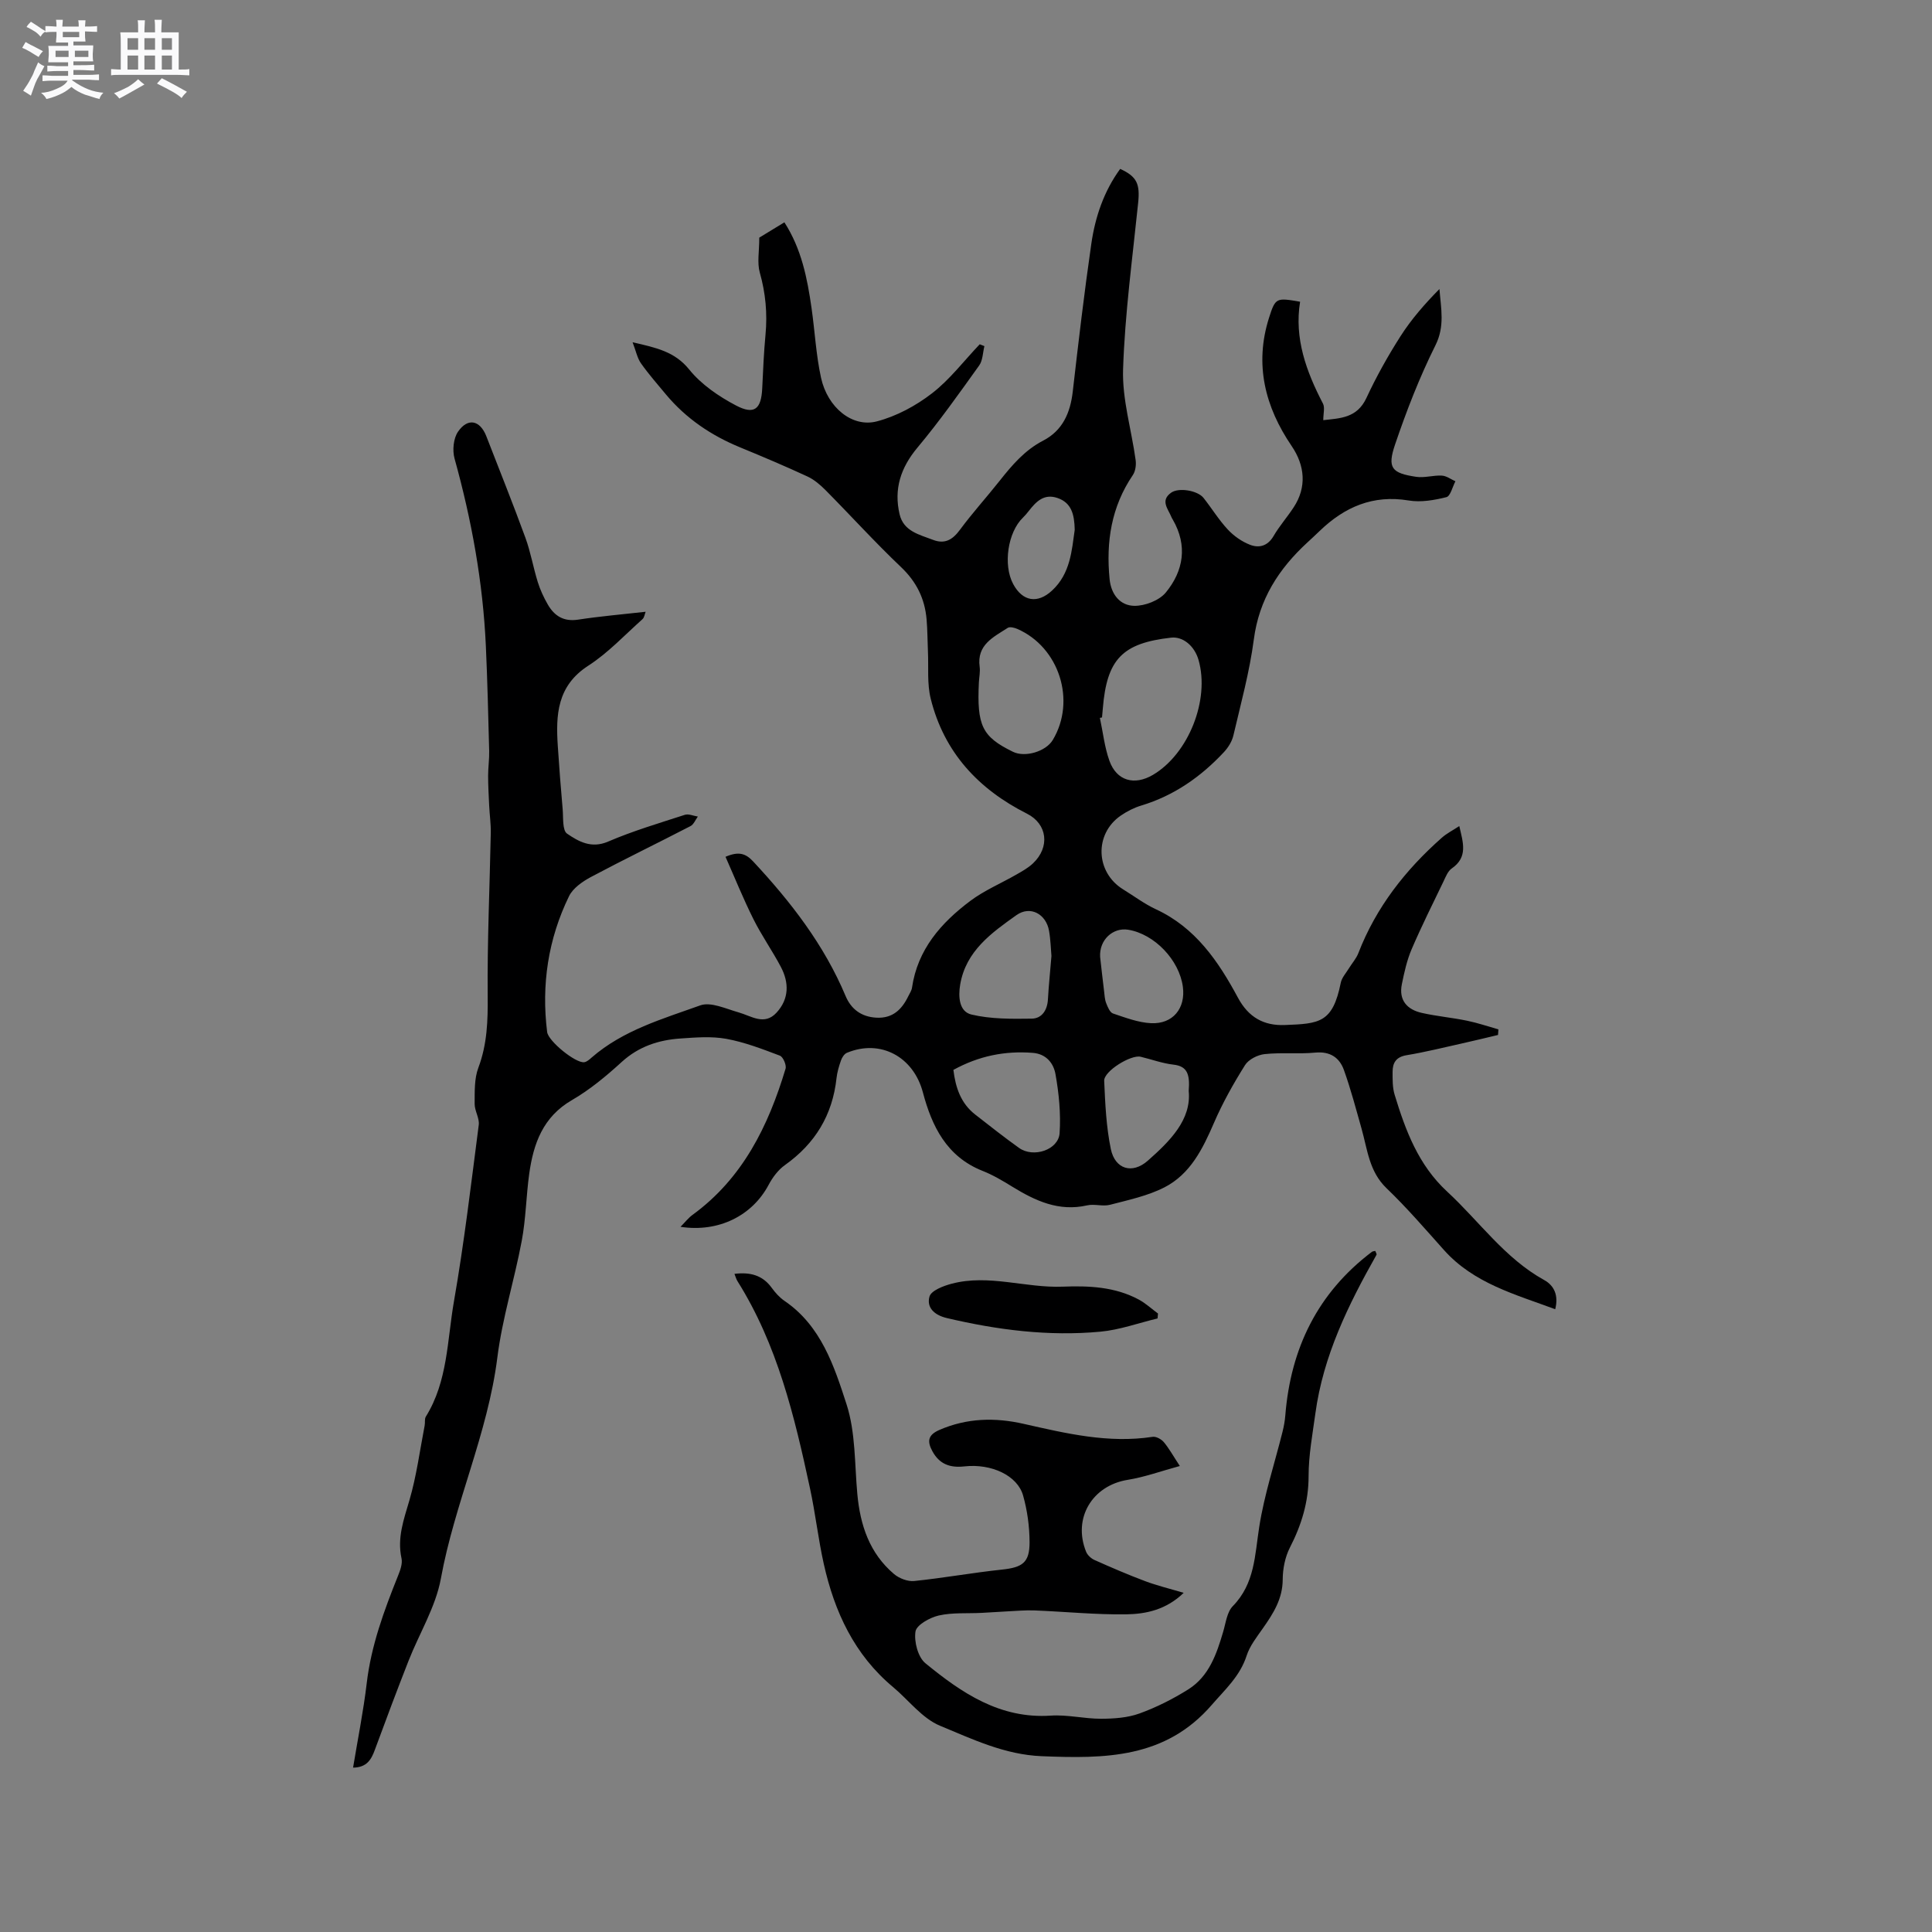 <svg enable-background="new 0 0 400 400" viewBox="0 0 400 400" xmlns="http://www.w3.org/2000/svg"><rect x="0" y="0" width="400" height="400" fill="#808080" stroke="none"/><path d="m6.8 9.5c.6.3 1.3.7 2.1 1.1-.4.4-.7.8-.9 1.2-.7-.4-1.3-.8-1.8-1.1s-1.1-.6-1.6-.8c.2-.4.5-.8.7-1.2.4.2.8.5 1.5.8zm.9 6.9c-.3.6-.5 1.1-.7 1.7s-.4 1.1-.6 1.7c-.6-.4-1.1-.7-1.6-1 .7-1 1.2-1.8 1.5-2.4.3-.5.6-1.1.8-1.7.3-.6.5-1.2.8-1.8.3.3.8.6 1.3.8-.7 1.3-1.2 2.2-1.5 2.7zm.1-11c.4.3 1 .7 1.7 1.1-.5.2-.8.6-1.1 1.1-.5-.6-1-1-1.4-1.2s-.9-.6-1.5-.8c.2-.4.5-.7.9-1.1.5.3.9.6 1.4.9zm10.5 13.1c1 .4 2 .6 3.1.7-.4.4-.7.8-.8 1.3-.9-.2-1.9-.6-3-.9-1-.4-2-.9-2.8-1.6-.5.4-1.1.9-1.9 1.3s-1.9.9-3.3 1.2c-.1-.3-.5-.8-1.1-1.3 1 0 2.1-.3 3.2-.8 1.2-.5 1.9-1 2.3-1.7h-3.2c-.4 0-1 0-2 .1v-1.2c1 0 1.7.1 2 .1h3.3v-1h-2.3c-.2 0-.9 0-2 .1v-1.2c1.2 0 1.9.1 2 .1h2.3v-.8h-4.1c0-.7.1-1.2.1-1.6 0-.5 0-1.1-.1-1.8h4.1v-.7h-2.5c0-.6.1-1.1.1-1.6v-.6h-.5c-.4 0-1 0-1.8.1v-1.3c1.2 0 1.9.1 2.1.1h.2c0-.3 0-.8-.1-1.4h1.4c0 .6-.1 1-.1 1.4h3.4c0-.4 0-.8-.1-1.3h1.5c0 .4-.1.9-.1 1.3.7 0 1.5 0 2.5-.1v1.2c-1 0-1.8-.1-2.5-.1v.6c0 .3 0 .8.1 1.5h-2.5v.8h4.1c0 .7-.1 1.3-.1 1.8s0 1 .1 1.5h-4.1v.8h1.4c.8 0 1.8 0 2.9-.1v1.2c-1 0-1.9-.1-2.8-.1h-1.5v1h3.2c.3 0 1 0 2.1-.1v1.2c-1.1 0-1.8-.1-2.1-.1h-3.4l-.1.1c1.4 1 2.4 1.5 3.4 1.9zm-4.1-6.7v-1.3h-2.7v1.3zm2.2-4.1v-1.1h-3.4v1.1zm1.9 4.1v-1.3h-2.8v1.3z" fill="#fafafb"/><path d="m37 6.7v2.3 5.4c1 0 1.8 0 2.2-.1v1.3c-.6 0-1.5-.1-2.5-.1h-11.9c-.7 0-1.3 0-1.8.1v-1.3c.5 0 1.1.1 2 .1v-5.2c0-1 0-1.8-.1-2.5h3.7c0-1.3 0-2.1-.1-2.5h1.5c0 .4-.1 1.3-.1 2.5h2.2c0-1.2 0-2.1-.1-2.6h1.5c0 .4-.1 1.3-.1 2.6zm-12.3 13.7c-.3-.4-.7-.8-1.1-1.1 1.1-.4 2.1-.9 2.9-1.3.8-.5 1.5-1 2.1-1.6.4.4.9.8 1.3 1.1-2.5 1.4-4.2 2.4-5.2 2.9zm3.9-10.1v-2.4h-2.2v2.4zm0 4.1v-2.9h-2.2v2.9zm3.5-4.1v-2.4h-2.2v2.4zm0 4.1v-2.9h-2.2v2.9zm.4 2.9 1-1.1c.6.3 1.4.7 2.5 1.3s2 1.1 2.7 1.5c-.4.4-.8.8-1.1 1.3-.8-.8-2.5-1.7-5.1-3zm3.1-7v-2.4h-2.1v2.4zm0 4.1v-2.9h-2.1v2.9z" fill="#fafafb"/><g fill="#000001"><path d="m157.2 49.2c1.38-.84 3.17-1.94 5.2-3.17 3.55 5.52 4.74 11.59 5.62 17.74.69 4.82.93 9.73 1.97 14.46 1.35 6.15 6.47 10.35 11.56 9.01 4.05-1.06 8.06-3.22 11.39-5.79 3.71-2.86 6.63-6.74 9.9-10.17.32.13.65.26.97.38-.34 1.36-.33 2.97-1.09 4.02-4.12 5.75-8.22 11.55-12.76 16.98-3.49 4.17-4.93 8.6-3.71 13.81.83 3.54 4.09 4.21 6.92 5.3 2.47.95 4.07-.04 5.59-2.1 2.58-3.49 5.51-6.72 8.21-10.13 2.57-3.25 5.21-6.35 9-8.31 4.03-2.09 5.62-5.74 6.13-10.13 1.17-10.21 2.37-20.42 3.84-30.59.8-5.58 2.6-10.9 5.98-15.54 3.48 1.58 4.13 3.13 3.72 7.05-1.18 11.47-2.74 22.93-3.12 34.43-.2 6.23 1.74 12.51 2.6 18.79.14 1.01-.03 2.31-.58 3.12-4.46 6.57-5.57 13.82-4.81 21.54.32 3.21 2.2 5.48 5.1 5.53 2.21.04 5.19-1.11 6.55-2.77 3.67-4.48 4.53-9.71 1.44-15.07-.11-.18-.22-.37-.3-.56-.67-1.67-2.36-3.39-.04-5.03 1.57-1.11 5.47-.46 6.7 1.09 1.71 2.16 3.16 4.55 5.03 6.55 1.24 1.33 2.89 2.49 4.59 3.15 1.85.72 3.65.28 4.86-1.78 1.22-2.1 2.86-3.95 4.19-5.99 2.72-4.15 2.33-8.62-.43-12.68-5.51-8.09-7.74-16.9-4.69-26.52 1.34-4.22 1.51-4.2 6.44-3.35-1.23 7.59 1.28 14.44 4.74 21.1.42.82.06 2.04.06 3.42 3.5-.4 6.98-.41 8.93-4.59 2.05-4.41 4.44-8.69 7.06-12.79 2.24-3.51 5.02-6.69 8.06-9.77.32 4.05 1.15 7.7-.83 11.66-3.29 6.59-5.98 13.53-8.35 20.51-1.66 4.88-.72 5.95 4.36 6.71 1.72.26 3.56-.35 5.32-.25.96.05 1.87.76 2.81 1.17-.61 1.15-1.03 3.08-1.87 3.29-2.52.63-5.29 1.11-7.8.69-7.4-1.23-13.28 1.34-18.44 6.31-.84.81-1.69 1.6-2.55 2.39-5.93 5.46-10 11.78-11.08 20.08-.88 6.7-2.69 13.28-4.23 19.87-.29 1.24-1.07 2.49-1.95 3.44-4.77 5.11-10.34 9.02-17.13 11.07-1.49.45-2.96 1.2-4.25 2.09-5.52 3.81-5.22 11.75.51 15.27 2.26 1.39 4.4 3.01 6.79 4.12 8.18 3.79 12.92 10.77 16.96 18.28 2.2 4.1 5.37 5.86 9.76 5.68 7.13-.28 9.87-.44 11.54-8.74.21-1.06 1.08-2 1.67-2.97.65-1.07 1.54-2.04 1.98-3.19 3.67-9.49 9.75-17.23 17.29-23.89 1.01-.89 2.25-1.51 3.6-2.4.78 3.4 1.85 6.42-1.57 8.78-.79.55-1.23 1.69-1.68 2.64-2.25 4.67-4.57 9.31-6.61 14.06-.98 2.29-1.53 4.79-2.03 7.25-.68 3.33 1.09 5.28 4.17 5.96 3.08.69 6.25.97 9.34 1.61 2.19.45 4.32 1.18 6.48 1.79-.03.39-.05.77-.08 1.16-2.48.59-4.96 1.19-7.45 1.75-3.82.85-7.63 1.8-11.49 2.44-2.17.36-2.89 1.58-2.89 3.45 0 1.58-.03 3.24.42 4.72 2.26 7.42 4.91 14.56 10.89 20.08 6.66 6.15 11.92 13.8 20.11 18.32 2.06 1.14 2.97 3.2 2.25 6.02-8.32-3.09-16.85-5.35-23.02-12.24-3.89-4.35-7.7-8.78-11.9-12.81-3.62-3.47-3.95-8.02-5.18-12.35-1.15-4.06-2.22-8.15-3.64-12.11-.92-2.58-2.86-3.91-5.93-3.62-3.47.33-7.01-.06-10.48.31-1.45.15-3.33 1.1-4.07 2.28-2.41 3.84-4.65 7.83-6.44 11.98-2.32 5.36-4.88 10.57-10.23 13.32-3.47 1.78-7.47 2.62-11.29 3.62-1.49.39-3.23-.23-4.74.12-5.86 1.33-10.72-.94-15.49-3.87-1.98-1.22-4.01-2.43-6.17-3.28-7.43-2.95-10.48-9.24-12.34-16.26-1.95-7.34-8.74-11.07-15.72-8.18-.54.22-1.02.96-1.23 1.57-.42 1.19-.79 2.44-.93 3.69-.83 7.63-4.42 13.54-10.67 17.98-1.4.99-2.56 2.55-3.38 4.09-3.37 6.36-10.32 9.91-18.25 8.7.99-1 1.65-1.87 2.5-2.48 10.38-7.57 15.68-18.38 19.25-30.25.23-.75-.51-2.46-1.18-2.71-3.62-1.37-7.3-2.79-11.08-3.48-3.08-.56-6.35-.29-9.51-.07-4.51.31-8.61 1.64-12.12 4.83-3.2 2.92-6.6 5.76-10.33 7.92-6.02 3.48-7.98 9.02-8.85 15.26-.64 4.61-.69 9.32-1.55 13.89-1.51 8.08-4.03 16.02-5.05 24.15-1.98 15.77-8.86 30.21-11.69 45.76-1.08 5.9-4.48 11.37-6.71 17.07-2.39 6.09-4.69 12.22-6.95 18.36-.74 2.03-1.65 3.68-4.52 3.72.97-5.89 2.14-11.67 2.83-17.51.92-7.78 3.58-14.99 6.46-22.17.46-1.14.98-2.53.74-3.64-.93-4.27.47-8.05 1.64-12.05 1.47-5.03 2.15-10.29 3.15-15.45.12-.62-.05-1.38.25-1.86 4.55-7.32 4.41-15.83 5.82-23.88 2.11-12.1 3.55-24.32 5.13-36.51.18-1.39-.86-2.91-.85-4.36.02-2.51-.09-5.21.77-7.48 1.84-4.89 1.98-9.79 1.93-14.94-.1-11.21.42-22.43.64-33.64.04-1.88-.24-3.77-.33-5.66-.1-2.08-.22-4.16-.22-6.25 0-1.69.26-3.39.22-5.08-.19-7.26-.36-14.52-.69-21.77-.6-13.18-2.95-26.07-6.48-38.78-.47-1.69-.24-4.16.71-5.55 2.04-2.97 4.57-2.4 5.87.93 2.72 7.01 5.52 13.98 8.1 21.04 1.08 2.96 1.61 6.13 2.55 9.15.5 1.6 1.22 3.16 2.06 4.62 1.37 2.39 3.3 3.62 6.29 3.16 4.57-.7 9.19-1.09 13.98-1.63-.2.51-.27 1.2-.65 1.53-3.69 3.29-7.12 6.99-11.23 9.64-6.46 4.17-6.74 10.18-6.3 16.68.29 4.33.61 8.65 1 12.98.16 1.77-.09 4.42.92 5.11 2.38 1.63 5.02 3.14 8.5 1.64 5.14-2.21 10.55-3.81 15.88-5.54.77-.25 1.78.22 2.69.36-.5.68-.86 1.64-1.53 1.98-6.84 3.54-13.78 6.9-20.58 10.52-1.76.94-3.74 2.31-4.56 3.99-4.32 8.87-5.75 18.31-4.53 28.12.24 1.9 5.89 6.48 7.67 6.25.55-.07 1.1-.57 1.56-.98 6.5-5.65 14.66-7.98 22.48-10.79 2.18-.78 5.29.71 7.89 1.44 2.68.75 5.37 2.83 7.91.05 2.6-2.84 2.6-6.2.87-9.47-1.77-3.35-3.98-6.48-5.67-9.87-2.1-4.2-3.86-8.57-5.78-12.91 2.76-1.19 4.19-.68 5.73.97 7.77 8.34 14.67 17.23 19.13 27.85 1.14 2.72 3.26 4.32 6.37 4.49 3.39.18 5.28-1.7 6.62-4.46.28-.57.67-1.14.76-1.74 1.15-7.92 6.01-13.43 12.06-17.97 2.92-2.19 6.39-3.64 9.58-5.48 1.19-.68 2.43-1.37 3.41-2.3 3.55-3.36 3-8.15-1.25-10.29-10.08-5.08-17.16-12.71-19.92-23.78-.78-3.12-.43-6.52-.58-9.8-.1-2.22-.09-4.45-.28-6.66-.37-4.26-2.08-7.76-5.29-10.81-5.38-5.11-10.37-10.62-15.59-15.89-1.1-1.11-2.37-2.21-3.77-2.86-4.59-2.13-9.25-4.1-13.94-6.03-5.99-2.46-11.2-5.97-15.37-10.96-1.76-2.12-3.59-4.2-5.17-6.44-.77-1.09-1.03-2.53-1.74-4.37 4.9 1.14 8.72 1.92 11.73 5.65 2.5 3.1 6.12 5.57 9.7 7.45 3.8 1.99 5.21.72 5.41-3.56.18-3.71.33-7.42.68-11.11.41-4.38.02-8.6-1.18-12.85-.58-2.03-.11-4.36-.11-7.24zm70.96 99.34c-.15.03-.29.06-.44.09.64 2.97.96 6.06 1.98 8.9 1.49 4.14 5.16 5.16 9 2.9 7.38-4.35 11.82-15.56 9.44-23.81-.85-2.93-3.25-4.88-5.68-4.6-10.09 1.13-13.3 4.46-14.13 14.63-.04.62-.11 1.25-.17 1.89zm-25.49-7.3c-.44 9.03.67 11.29 7.05 14.41 2.51 1.23 6.81-.05 8.25-2.45 4.87-8.12 1.34-19.2-7.35-22.99-.6-.26-1.55-.5-1.99-.21-2.96 1.92-6.44 3.5-5.8 8.07.13 1.04-.1 2.12-.16 3.17zm-5.28 80.27c.45 3.7 1.55 6.93 4.51 9.24 3.01 2.34 5.99 4.71 9.09 6.92 2.98 2.12 8.16.4 8.39-3.07.27-4.05-.14-8.23-.86-12.24-.39-2.17-1.86-4.17-4.73-4.38-5.74-.44-11.12.63-16.4 3.53zm20.3-23.58c-.13-1.45-.17-3.37-.5-5.23-.61-3.46-3.88-5.27-6.75-3.23-5.13 3.65-10.45 7.4-11.64 14.35-.44 2.56-.22 5.63 2.33 6.23 4.01.95 8.31.91 12.48.85 2.08-.03 3.22-1.73 3.35-3.96.16-2.86.46-5.7.73-9.01zm28.42 27.95c.27-3.46-.28-5.14-3.17-5.46-2.29-.26-4.52-1.09-6.78-1.63-2.01-.48-7.64 2.99-7.55 4.98.21 4.74.42 9.54 1.38 14.15.87 4.13 4.41 5.25 7.66 2.38 4.6-4.06 9.04-8.49 8.46-14.42zm-18.34-27.74c.23 2.05.51 4.57.82 7.08.1.84.13 1.72.44 2.49.31.79.76 1.9 1.4 2.12 2.57.86 5.22 1.88 7.88 2.01 4.53.22 7.18-3.09 6.59-7.53-.74-5.56-5.89-10.94-11.33-11.82-3.11-.51-6.02 2.07-5.8 5.65zm-5.26-88.45c-.07-3.22-.68-5.62-3.61-6.6-2.74-.92-4.37.74-5.86 2.65-.39.5-.8.99-1.25 1.43-3.15 3.03-4.15 9.82-2.01 13.77 1.94 3.6 5.04 4.1 8.02 1.34 3.85-3.55 4.1-8.39 4.71-12.59z"/><path d="m152.06 263.74c3.24-.4 5.81.26 7.71 2.88.74 1.02 1.63 2.02 2.66 2.72 7.57 5.16 10.27 13.48 12.84 21.41 1.88 5.82 1.66 12.34 2.23 18.56.59 6.45 2.52 12.27 7.59 16.57 1.07.91 2.84 1.59 4.19 1.45 6.06-.62 12.08-1.72 18.14-2.36 4.25-.45 5.75-1.42 5.74-5.67-.01-3.23-.46-6.56-1.34-9.67-1.16-4.12-6.52-6.65-12.14-6.03-2.97.33-5.16-.43-6.64-3.14-1.13-2.08-.91-3.38 1.46-4.41 5.7-2.48 11.53-2.6 17.43-1.26 8.8 1.99 17.56 4.09 26.71 2.69.71-.11 1.79.48 2.3 1.08 1.08 1.28 1.9 2.78 3.33 4.96-3.84 1.04-7.27 2.3-10.82 2.87-7.31 1.19-11.38 7.93-8.59 14.87.28.71 1.04 1.41 1.76 1.73 3.45 1.54 6.93 3.04 10.47 4.37 2.44.92 5 1.53 7.98 2.42-3.62 3.5-7.79 4.39-11.9 4.45-6.33.09-12.68-.56-19.02-.81-1.88-.07-3.76.11-5.64.2-1.77.09-3.54.22-5.31.31-2.95.15-5.99-.1-8.83.54-1.85.42-4.61 1.95-4.83 3.32-.32 2.09.51 5.3 2.06 6.57 7.5 6.14 15.43 11.55 25.95 10.84 3.45-.23 6.95.66 10.43.65 2.66-.01 5.47-.2 7.93-1.09 3.53-1.28 6.96-3.01 10.14-5.01 4.28-2.71 5.84-7.31 7.2-11.93.54-1.82.78-4.06 1.99-5.29 4.57-4.67 4.55-10.54 5.47-16.4 1.04-6.65 3.18-13.12 4.82-19.68.28-1.12.49-2.27.58-3.41 1.11-13.88 6.69-25.37 17.94-33.87.15-.11.4-.11.68-.18.09.27.35.63.26.8-5.84 10.34-11.04 20.92-12.66 32.88-.59 4.3-1.4 8.62-1.4 12.94 0 5.37-1.47 10.12-3.88 14.82-1 1.96-1.47 4.39-1.48 6.61-.02 4.01-1.96 7.03-4.11 10.09-1.26 1.8-2.7 3.62-3.36 5.66-1.36 4.22-4.41 6.95-7.19 10.16-9.63 11.16-22.17 11.18-35.24 10.65-7.66-.31-14.32-3.52-21.04-6.3-3.71-1.53-6.49-5.3-9.73-8.01-8.02-6.69-12.14-15.6-14.35-25.52-1.15-5.16-1.73-10.45-2.85-15.63-3.21-14.92-6.75-29.74-15.02-42.9-.27-.44-.39-.94-.62-1.5z"/><path d="m239.66 272.97c-3.94.94-7.84 2.37-11.84 2.74-10.73 1-21.31-.35-31.79-2.82-2.7-.64-4.21-2.25-3.59-4.45.35-1.24 2.87-2.21 4.59-2.66 7.68-2.03 15.29.91 22.97.61 5.41-.21 10.83.01 15.77 2.67 1.43.77 2.66 1.92 3.98 2.89-.03.35-.06.68-.09 1.02z"/></g></svg>